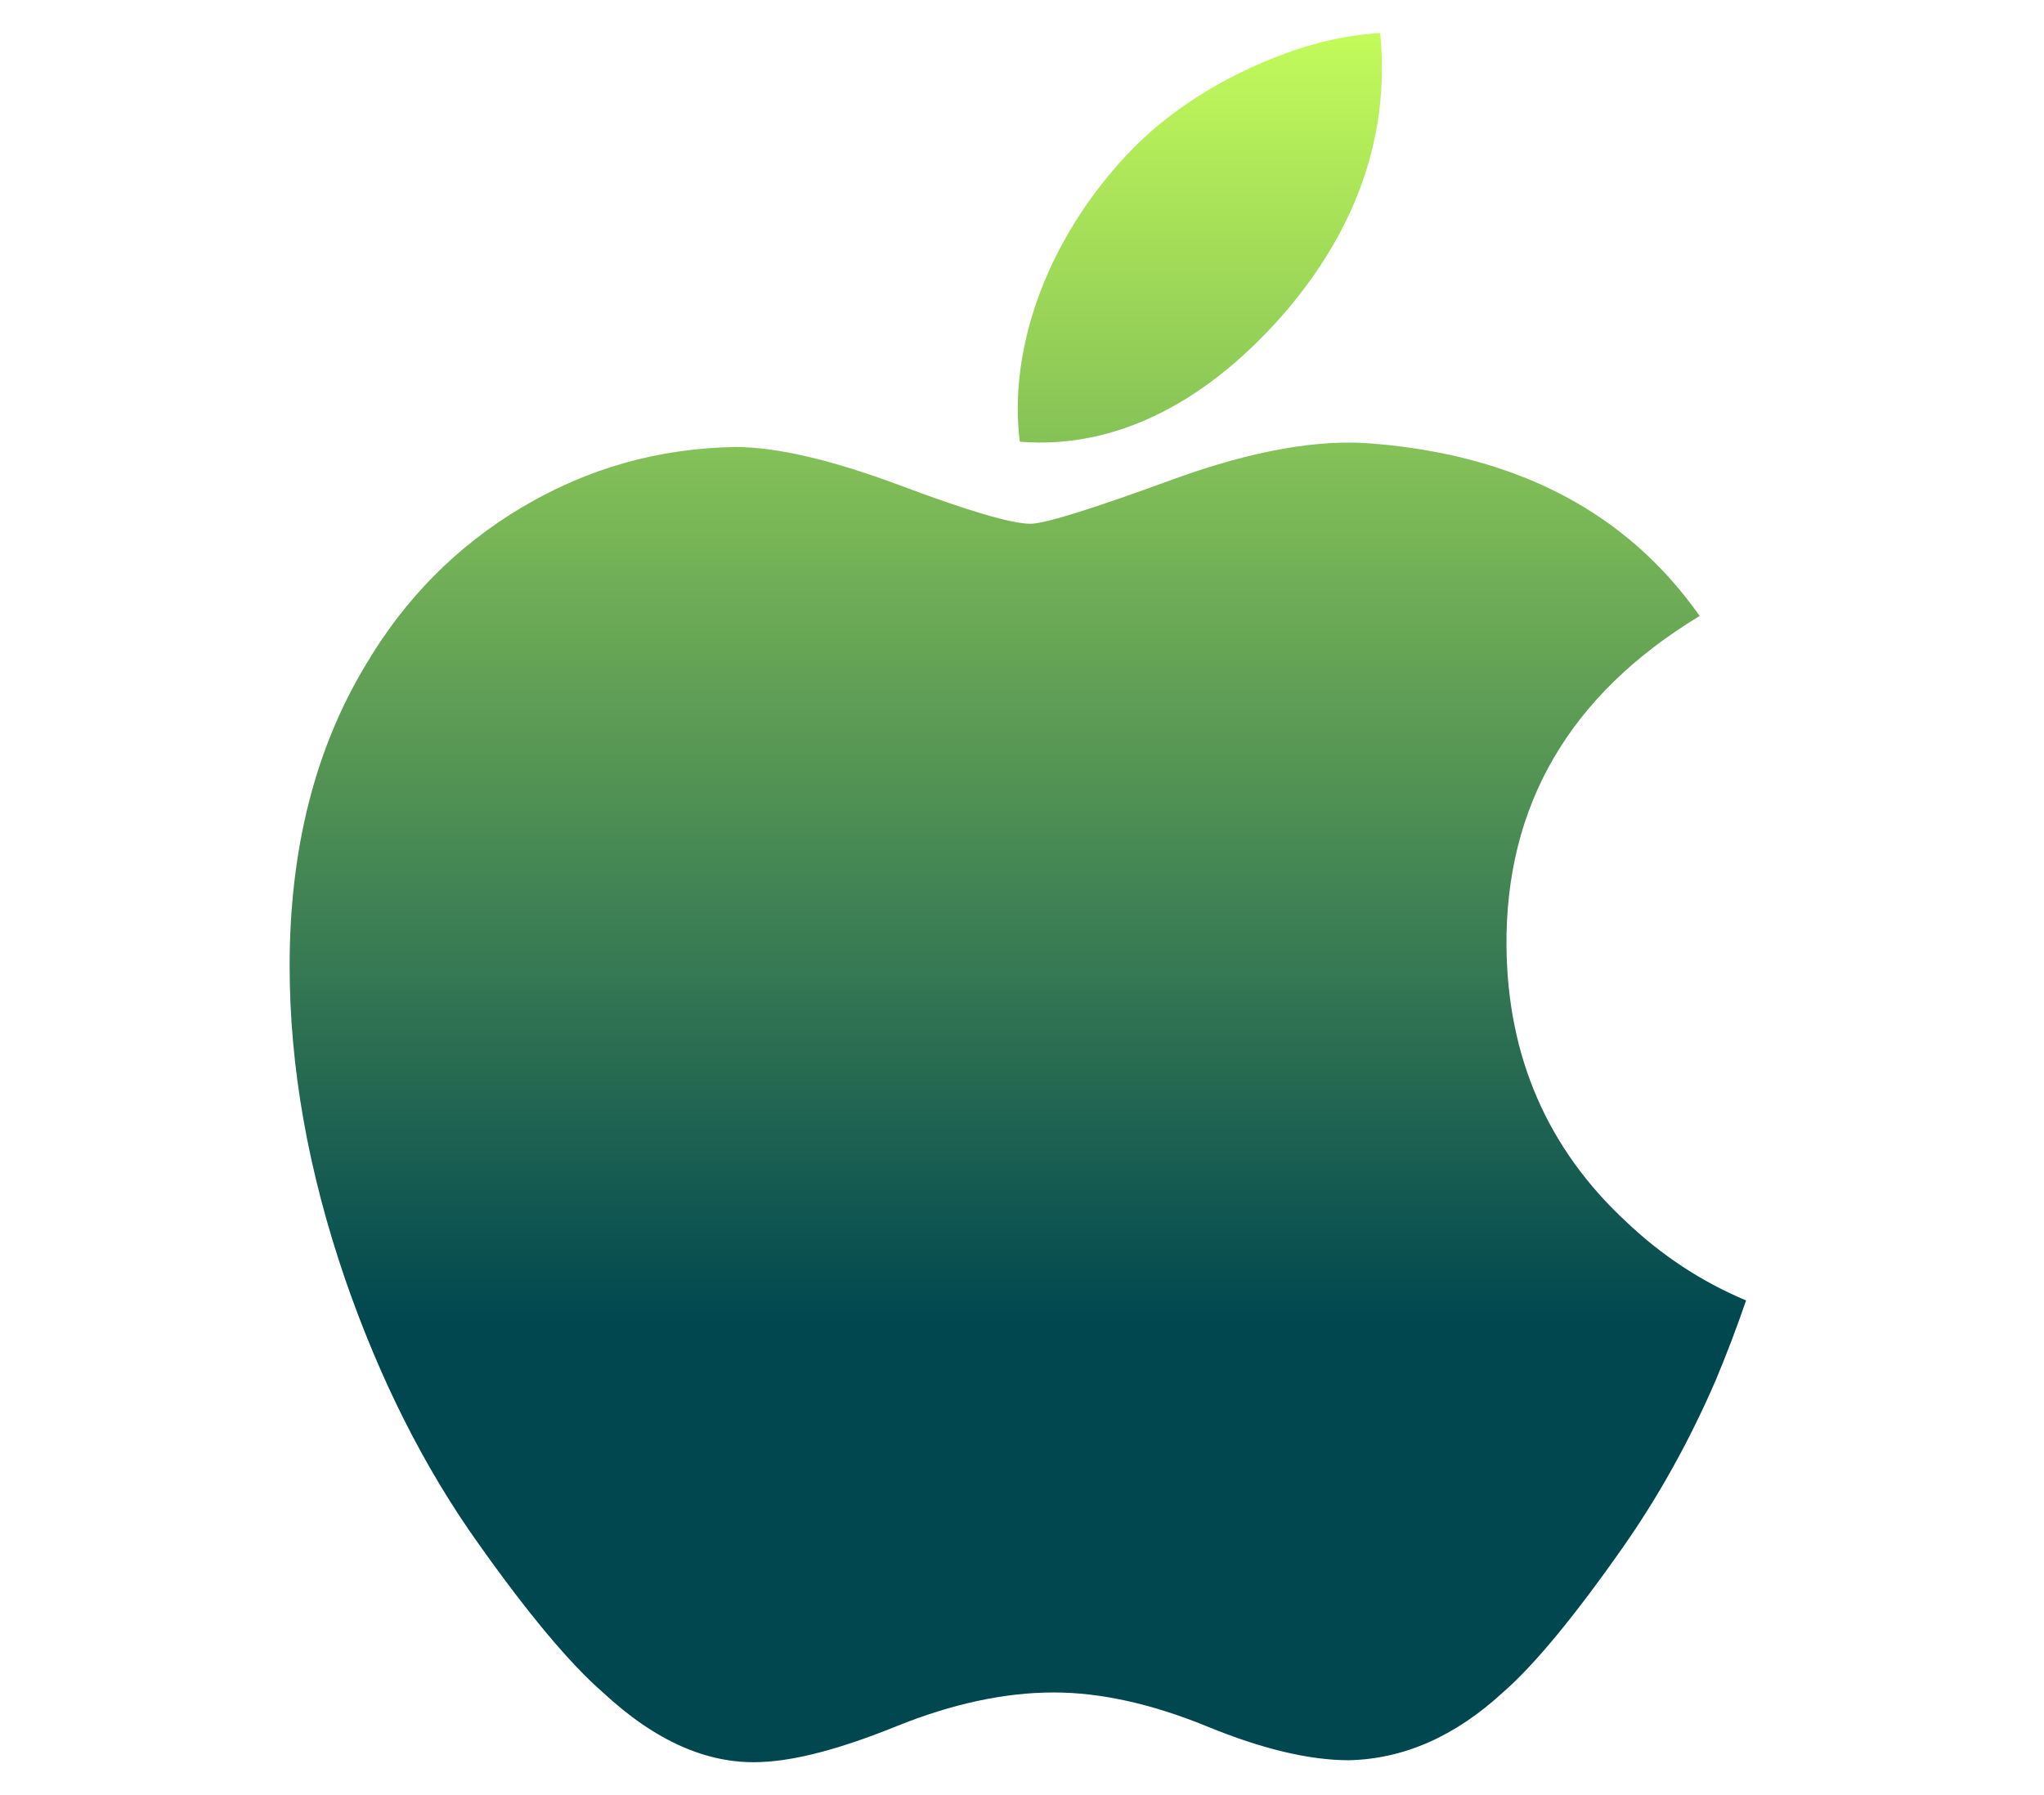 <?xml version="1.0" encoding="utf-8"?>
<svg xmlns="http://www.w3.org/2000/svg" width="247" height="217" viewBox="0 0 247 217" fill="none">
<g clip-path="url(#clip0_10185_53877)">
<g filter="url(#filter0_d_10185_53877)">
<path d="M207.311 166.874C204.151 174.176 200.411 180.898 196.078 187.077C190.17 195.501 185.334 201.333 181.606 204.571C175.828 209.886 169.638 212.608 163.008 212.763C158.249 212.763 152.51 211.408 145.829 208.66C139.126 205.925 132.966 204.571 127.334 204.571C121.427 204.571 115.091 205.925 108.315 208.66C101.528 211.408 96.061 212.84 91.881 212.982C85.524 213.253 79.187 210.454 72.862 204.571C68.825 201.049 63.776 195.011 57.727 186.458C51.237 177.324 45.901 166.733 41.721 154.657C37.244 141.615 35 128.985 35 116.757C35 102.751 38.026 90.671 44.086 80.547C48.849 72.416 55.186 66.001 63.117 61.293C71.047 56.584 79.617 54.184 88.845 54.031C93.894 54.031 100.516 55.593 108.744 58.663C116.95 61.744 122.218 63.306 124.528 63.306C126.255 63.306 132.108 61.48 142.03 57.838C151.413 54.46 159.332 53.062 165.82 53.613C183.399 55.032 196.606 61.964 205.39 74.451C189.667 83.98 181.89 97.326 182.045 114.447C182.187 127.782 187.023 138.88 196.529 147.691C200.837 151.78 205.648 154.941 211 157.186C209.839 160.553 208.614 163.778 207.311 166.874ZM166.994 8.181C166.994 18.634 163.176 28.393 155.566 37.426C146.383 48.165 135.276 54.37 123.231 53.391C123.077 52.137 122.988 50.817 122.988 49.43C122.988 39.396 127.356 28.657 135.111 19.877C138.983 15.431 143.907 11.735 149.879 8.786C155.837 5.881 161.473 4.275 166.774 4C166.929 5.397 166.994 6.795 166.994 8.181Z" fill="url(#paint0_linear_10185_53877)"/>
</g>
</g>
<defs>
<filter id="filter0_d_10185_53877" x="7" y="-24" width="232" height="265" filterUnits="userSpaceOnUse" color-interpolation-filters="sRGB">
<feFlood flood-opacity="0" result="BackgroundImageFix"/>
<feColorMatrix in="SourceAlpha" type="matrix" values="0 0 0 0 0 0 0 0 0 0 0 0 0 0 0 0 0 0 127 0" result="hardAlpha"/>
<feOffset/>
<feGaussianBlur stdDeviation="14"/>
<feComposite in2="hardAlpha" operator="out"/>
<feColorMatrix type="matrix" values="0 0 0 0 0.133 0 0 0 0 0.133 0 0 0 0 0.133 0 0 0 0.25 0"/>
<feBlend mode="normal" in2="BackgroundImageFix" result="effect1_dropShadow_10185_53877"/>
<feBlend mode="normal" in="SourceGraphic" in2="effect1_dropShadow_10185_53877" result="shape"/>
</filter>
<linearGradient id="paint0_linear_10185_53877" x1="123" y1="4" x2="123" y2="159.965" gradientUnits="userSpaceOnUse">
<stop stop-color="#C3FB5A"/>
<stop offset="1" stop-color="#004750"/>
</linearGradient>
<clipPath id="clip0_10185_53877">
<rect width="247" height="217" fill="white"/>
</clipPath>
</defs>
</svg>